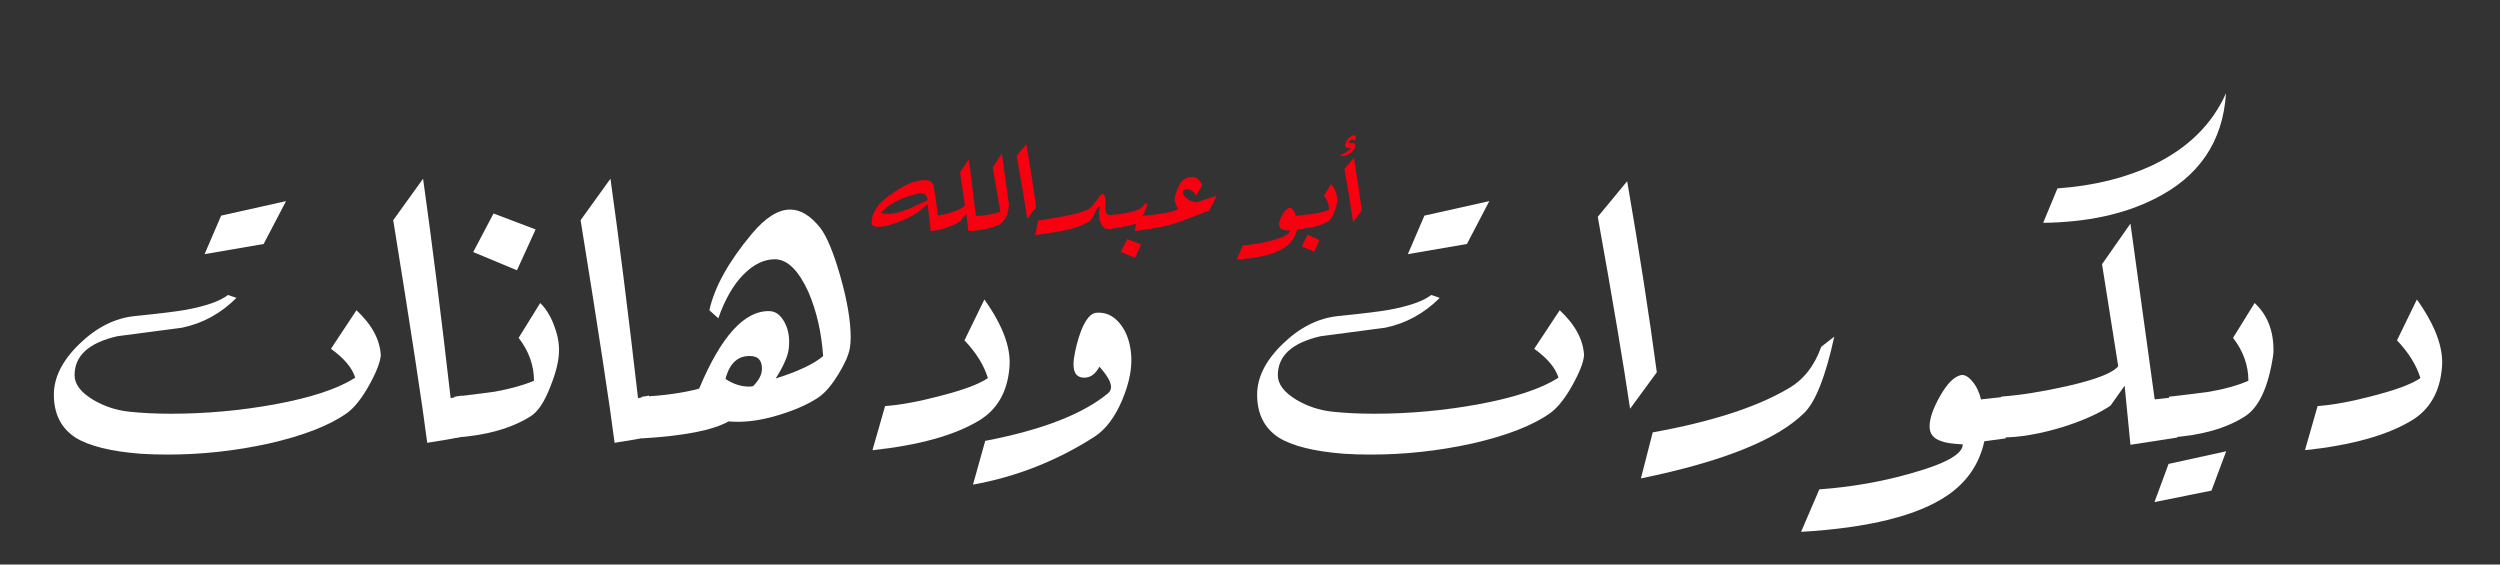 <svg xmlns="http://www.w3.org/2000/svg" id="Layer_1" data-name="Layer 1" viewBox="0 0 727.83 164.35"><rect x="0" y="0" width="727.83" height="164.35" fill="#333333" stroke="none"/><defs><style>      .cls-1 {        fill: #fff;      }      .cls-2 {        fill: #f70010;      }    </style></defs><g><path class="cls-1" d="m103.8,90.34c4.47,4.18,6.82,8.55,7.06,13.09-.16,2.05-1.3,4.97-3.41,8.75-2.11,3.78-4.23,6.46-6.37,8.03-5.03,3.62-12.65,6.6-22.87,8.93-9.7,2.13-19.49,3.2-29.39,3.2-2.82,0-5.45-.08-7.91-.24-8.65-.68-14.97-2.25-18.95-4.71-4.18-2.74-6.28-6.9-6.28-12.49,0-5.03,2.47-9.95,7.42-14.75,4.95-4.81,10.3-7.51,16.05-8.12,7.16-.72,12.11-1.33,14.85-1.81,5.91-1.09,10.04-2.53,12.37-4.34l2.47.84c-4.55,4.55-9.84,7.44-15.87,8.69-6.24.8-12.49,1.63-18.77,2.47-8.33,1.89-12.49,5.67-12.49,11.35,0,2.62,1.81,5.01,5.43,7.18,3.22,1.89,6.69,3.04,10.41,3.44,3.72.4,7.79.6,12.22.6,10.14,0,20.2-.91,30.17-2.72,10.7-1.97,18.53-4.57,23.47-7.79-.89-2.86-3.24-5.65-7.06-8.39l7.42-11.22Zm-20.52-31.8l-6.52,12.49-17.2,2.96,4.83-11.22,18.89-4.22Z"></path><path class="cls-1" d="m123.17,52.02c2.53,18.02,5.21,39.33,8.03,63.91l3.2-.78v12.01c-2.21.48-5.55,1.07-10.02,1.75-1.41-11.06-4.71-32.67-9.9-64.81l8.69-12.07Z"></path><path class="cls-1" d="m157.26,88.22c1.57,1.49,2.88,3.55,3.92,6.19,1.05,2.64,1.57,5.14,1.57,7.51,0,2.9-.83,6.4-2.47,10.5-1.73,4.55-3.68,7.48-5.85,8.81-5.67,3.54-13.03,5.59-22.09,6.16v-11.89c6.07-.72,9.94-1.21,11.59-1.45,4.63-.84,8.47-1.91,11.53-3.2,0-4.47-1.49-8.63-4.47-12.49l6.28-10.14Zm-13.58-26.07l12.25,4.65-5.43,11.89-12.73-5.31,5.91-11.22Z"></path><path class="cls-1" d="m177.72,52.02c2.53,18.02,5.21,39.33,8.03,63.91l3.2-.78v12.01c-2.21.48-5.55,1.07-10.02,1.75-1.41-11.06-4.71-32.67-9.9-64.81l8.69-12.07Z"></path><path class="cls-1" d="m206.51,90.34c1.49-6.76,5.61-14.18,12.37-22.27,3.94-4.71,7.66-7.06,11.16-7.06,3.02,0,5.93,1.77,8.75,5.31,1.97,2.57,3.94,7.34,5.91,14.3,1.97,6.96,2.96,12.83,2.96,17.62,0,1.13-.08,2.15-.24,3.08-.32,1.97-1.43,4.51-3.32,7.6-1.89,3.1-3.74,5.29-5.55,6.58-2.58,1.81-6,3.42-10.26,4.83-4.95,1.65-9.39,2.47-13.34,2.47-1.01,0-1.95-.04-2.84-.12-4.55,2.58-12.95,4.22-25.23,4.95v-12.13c6.44-.32,11.99-1.11,16.66-2.35,6.36-15.21,13.16-22.73,20.4-22.57,1.81,0,3.3,1.09,4.47,3.26,1.17,2.17,1.57,4.75,1.21,7.72-.24,2.13-1.51,5.01-3.8,8.63,6.52-2.05,11.12-4.22,13.82-6.52-.48-6.92-1.91-13.13-4.28-18.65-2.82-6.2-6-9.37-9.53-9.54-3.22-.08-6.33,1.38-9.32,4.38s-5.46,7.27-7.39,12.82l-2.59-2.35Zm12.73,22.09c1.73-1.73,2.59-3.42,2.59-5.07,0-2.29-.99-3.52-2.96-3.68-3.86-.32-6.42,1.89-7.66,6.64,2.25,1.49,4.53,2.23,6.82,2.23.48,0,.88-.04,1.21-.12Z"></path><path class="cls-1" d="m286.59,87.2c5.35,7.52,7.78,14.08,7.3,19.67-.56,7.16-3.52,12.35-8.87,15.57-7.12,4.3-17.46,7.18-31.02,8.63l3.68-12.85c4.47-.32,9.82-1.31,16.05-2.96,6.76-1.73,11.38-3.46,13.88-5.19-1.17-3.78-3.44-7.44-6.82-10.98l5.79-11.89Z"></path><path class="cls-1" d="m286.83,128.35c16.57-3.18,28.52-7.82,35.85-13.94.52-.48.78-1.07.78-1.75,0-1.41-1.13-3.38-3.38-5.91-1.13,2.13-2.59,3.2-4.41,3.2-2.5,0-3.5-1.85-3.02-5.55.44-2.9,1.15-5.61,2.11-8.15,1.33-3.3,2.78-5.03,4.35-5.19,2.61-.24,4.86.72,6.73,2.9s3.01,5.03,3.41,8.57c.48,4.06-.34,8.65-2.47,13.76-2.13,5.11-4.85,8.73-8.15,10.86-10.9,7-22.69,11.65-35.36,13.94l3.56-12.73Z"></path><path class="cls-1" d="m454.11,90.34c4.47,4.18,6.82,8.55,7.06,13.09-.16,2.05-1.3,4.97-3.41,8.75-2.11,3.78-4.24,6.46-6.37,8.03-5.03,3.62-12.65,6.6-22.87,8.93-9.7,2.13-19.49,3.2-29.39,3.2-2.82,0-5.45-.08-7.91-.24-8.65-.68-14.97-2.25-18.95-4.71-4.18-2.74-6.28-6.9-6.28-12.49,0-5.03,2.47-9.95,7.42-14.75,4.95-4.81,10.3-7.51,16.05-8.12,7.16-.72,12.11-1.33,14.85-1.81,5.91-1.09,10.04-2.53,12.37-4.34l2.47.84c-4.55,4.55-9.84,7.44-15.87,8.69-6.24.8-12.49,1.63-18.77,2.47-8.33,1.89-12.49,5.67-12.49,11.35,0,2.62,1.81,5.01,5.43,7.18,3.22,1.89,6.69,3.04,10.41,3.44,3.72.4,7.79.6,12.22.6,10.14,0,20.2-.91,30.17-2.72,10.7-1.97,18.53-4.57,23.47-7.79-.88-2.86-3.24-5.65-7.06-8.39l7.42-11.22Zm-20.52-31.8l-6.52,12.49-17.2,2.96,4.83-11.22,18.89-4.22Z"></path><path class="cls-1" d="m473.72,52.74c3.54,20.52,6.42,39.06,8.63,55.64l-7.78,10.62c-1.97-13.36-5.11-31.98-9.41-55.88l8.57-10.38Z"></path><path class="cls-1" d="m481.15,125.88c17.14-3.1,30.27-7.34,39.41-12.73,4.47-2.53,7.68-6.6,9.66-12.19l3.8-2.96c-2.53,11.59-5.45,18.99-8.75,22.21-7.93,7.85-23.78,14.2-47.55,19.07l3.44-13.4Z"></path><path class="cls-1" d="m583.8,115.5l.12,12.13-6.22.84c-1.45,6.6-5.03,11.85-10.74,15.75-8.65,5.91-22.85,9.45-42.61,10.62l5.31-12.37c9.46-.68,18.55-2.29,27.28-4.83,9.66-2.74,14.48-5.49,14.48-8.27-3.06-.16-5.11-.46-6.16-.91-2.33-.72-3.5-2.15-3.5-4.28,0-2.33,1.02-5.29,3.05-8.87,2.03-3.58,4.03-5.61,6-6.09,1.05-.24,2.17.35,3.38,1.78s2.05,3.19,2.54,5.28l7.06-.79Z"></path><path class="cls-1" d="m620.24,65.11l7.06,51.17,6.94-.79-.36,11.89-13.64,2.11-1.69-17.2-4.1,5.79c-3.3,2.25-7.91,4.33-13.82,6.21-6.68,2.05-12.69,3.08-18.04,3.08v-11.89c5.91-.48,12.33-1.51,19.25-3.08,8.33-1.89,13.28-3.82,14.84-5.79l-4.71-29.69,8.27-11.83Zm27.82-37.96c-.89,14.08-7.85,24.34-20.88,30.78-8.89,4.47-19.67,6.78-32.35,6.94l4.16-10.02c10.54-.76,19.81-3.04,27.82-6.82,10.14-4.87,17.22-11.83,21.24-20.88Z"></path><path class="cls-1" d="m648.12,131.37l-4.29,11.47-16.59,3.32,4.1-11.1,16.78-3.68Zm8.27-43.15c3.66,3.38,5.49,7.95,5.49,13.7,0,.56-.04,1.15-.12,1.75-1.41,9.13-4.14,14.99-8.21,17.56-5.51,3.54-12.87,5.59-22.09,6.16v-11.89c6.24-.72,10.14-1.21,11.71-1.45,4.46-.76,8.27-1.83,11.41-3.2,0-4.47-1.49-8.63-4.47-12.49l6.28-10.14Z"></path><path class="cls-1" d="m703.64,87.2c5.35,7.52,7.78,14.08,7.3,19.67-.56,7.16-3.52,12.35-8.87,15.57-7.12,4.3-17.46,7.18-31.02,8.63l3.68-12.85c4.47-.32,9.82-1.31,16.05-2.96,6.76-1.73,11.38-3.46,13.88-5.19-1.17-3.78-3.44-7.44-6.82-10.98l5.79-11.89Z"></path></g><g><path class="cls-2" d="m289.02,48.81l2.64-4.19,2.06,14.81c-.08,2.33-.79,4.17-2.14,5.52-.52.54-1.79,1.05-3.82,1.53-2.03.48-3.97.74-5.83.79l-.63-5.24-1.55,2.18c-.7.6-1.83,1.19-3.37,1.79-1.79.69-3.59,1.11-5.42,1.27l-.89-7.88-1.95,1.67c-1.47,1.24-3.52,2.38-6.14,3.42-2.63,1.04-4.73,1.56-6.3,1.56-1.02,0-1.61-.24-1.79-.71-.08-.28-.12-.58-.12-.89,0-1.03.39-2.2,1.16-3.5.77-1.3,1.73-2.37,2.87-3.21,2.28-1.71,4.16-2.94,5.66-3.71,2.1-1.06,4.12-1.59,6.05-1.59,1.06,0,1.77.44,2.14,1.31.11.24.25.87.42,1.91.29,1.84.63,4.21,1.01,7.12,4.11-.77,6.73-1.76,7.84-2.98l-1.43-9.63,2.58-3.79,2.06,16.51c2.69-.11,5.05-.52,7.11-1.23l-2.22-12.84Zm-18.95,9.47c-.16-1.35-.85-2.02-2.06-2.02-.21,0-.43.03-.66.08-5.15,1.19-8.79,3.09-10.94,5.7.6.16,1.25.24,1.96.24,1.76,0,3.88-.52,6.37-1.55,1.76-.81,3.53-1.62,5.32-2.44Z"></path><path class="cls-2" d="m298.81,41.94c1.16,6.75,2.11,12.85,2.84,18.3l-2.56,3.49c-.65-4.39-1.68-10.52-3.1-18.38l2.82-3.41Z"></path><path class="cls-2" d="m302.2,64.25c2.79-.49,5.57-.97,8.34-1.45,3.25-.66,5.48-1.36,6.67-2.08.49-.29,1.4-1.4,2.72-3.33.41-.6.77-.89,1.07-.89.37,0,.63.41.77,1.23.11.7.12,1.42.04,2.14-.2,1.84.31,2.76,1.53,2.76.17,0,.34-.01.5-.04v3.91c-1.16.26-1.98.2-2.44-.2-.95-.85-1.43-2.24-1.43-4.19,0-.67.09-1.31.26-1.91-.41-.17-.89.35-1.43,1.57-.62,1.44-1.08,2.27-1.39,2.48-1.76,1.19-4.33,2.16-7.72,2.9-1.22.24-3.98.67-8.28,1.29l.79-4.19Z"></path><path class="cls-2" d="m330.72,65.1c-.65.28-1.73.56-3.25.85-1.63.36-2.91.54-3.85.54v-3.91c4.27-.37,7.13-1.05,8.57-2.02.46-.33.76-.66.89-.97l.89-.62c.03.57-.12,1.25-.43,2.05-.31.8-.66,1.41-1.04,1.82.54-.03,1.52-.11,2.94-.26v3.99c-1.24.16-2.92.39-5.04.69l.32-2.16Zm-2.52,4.52l3.99,1.55-1.75,3.89-4.19-1.75,1.94-3.69Z"></path><path class="cls-2" d="m335.03,62.62c2.69-.37,4.11-.57,4.27-.6,1.55-.3,2.79-.69,3.73-1.15-.7-1.14-1.05-2.1-1.05-2.88,0-.36.05-.72.16-1.09.65-2.28,1.46-3.81,2.44-4.6.65-.52,1.57-.77,2.76-.77.49,0,.99.23,1.49.67.5.45.87,1.01,1.11,1.69l-1.63,3.02c-.86-1.22-1.79-1.83-2.8-1.83-.44,0-.77.12-1.01.36-.11.13-.16.3-.16.5,0,.6.43,1.23,1.28,1.91s1.78,1.01,2.79,1.01l5.83-1.87-2.22,4.31c-2.77,1.06-5.54,2.12-8.34,3.18-3.06,1.11-5.94,1.79-8.65,2.02v-3.87Z"></path><path class="cls-2" d="m379.59,62.58l.04,3.99-2.04.28c-.48,2.17-1.65,3.9-3.53,5.18-2.84,1.95-7.52,3.11-14.01,3.49l1.75-4.07c3.11-.23,6.1-.75,8.97-1.59,3.17-.9,4.76-1.81,4.76-2.72-1.01-.05-1.68-.15-2.02-.3-.77-.24-1.15-.71-1.15-1.41,0-.77.33-1.74,1-2.92.67-1.18,1.33-1.85,1.97-2,.34-.08.71.12,1.11.59.4.47.67,1.05.83,1.74l2.32-.26Z"></path><path class="cls-2" d="m380.64,68.32l3.49,1.55-1.53,3.41-3.59-1.51,1.63-3.45Zm6.87-14.71c.52.49.95,1.17,1.29,2.03.34.87.52,1.69.52,2.47,0,.95-.27,2.1-.81,3.45-.57,1.5-1.21,2.46-1.93,2.9-1.87,1.16-4.29,1.84-7.26,2.02v-3.91c3.21-.21,5.75-.72,7.6-1.53,0-1.47-.49-2.84-1.47-4.11l2.06-3.33Z"></path><path class="cls-2" d="m394.51,40.81l-.26.2c-.13-.38-.36-.51-.67-.38-.28.12-.56.32-.85.62-.17.25-.07.39.32.42h.85c.38.05.59.24.62.56.05.54-.13,1.06-.54,1.55-.81.98-1.82,1.53-3.04,1.67l-1.07-.2c1.08-.38,2.06-.91,2.94-1.59.34-.19.52-.32.52-.4,0-.09-.16-.14-.48-.14-.93,0-1.32-.35-1.19-1.05.22-1.11.88-1.96,1.96-2.56.21-.08.4-.12.56-.12.33,0,.5.19.5.58,0,.21-.05.5-.16.85Zm-3.1,8.34l2.76-3.25c1.03,6.26,1.79,11.37,2.28,15.32l-2.52,3.49c-.67-4.75-1.51-9.94-2.52-15.56Z"></path></g></svg>